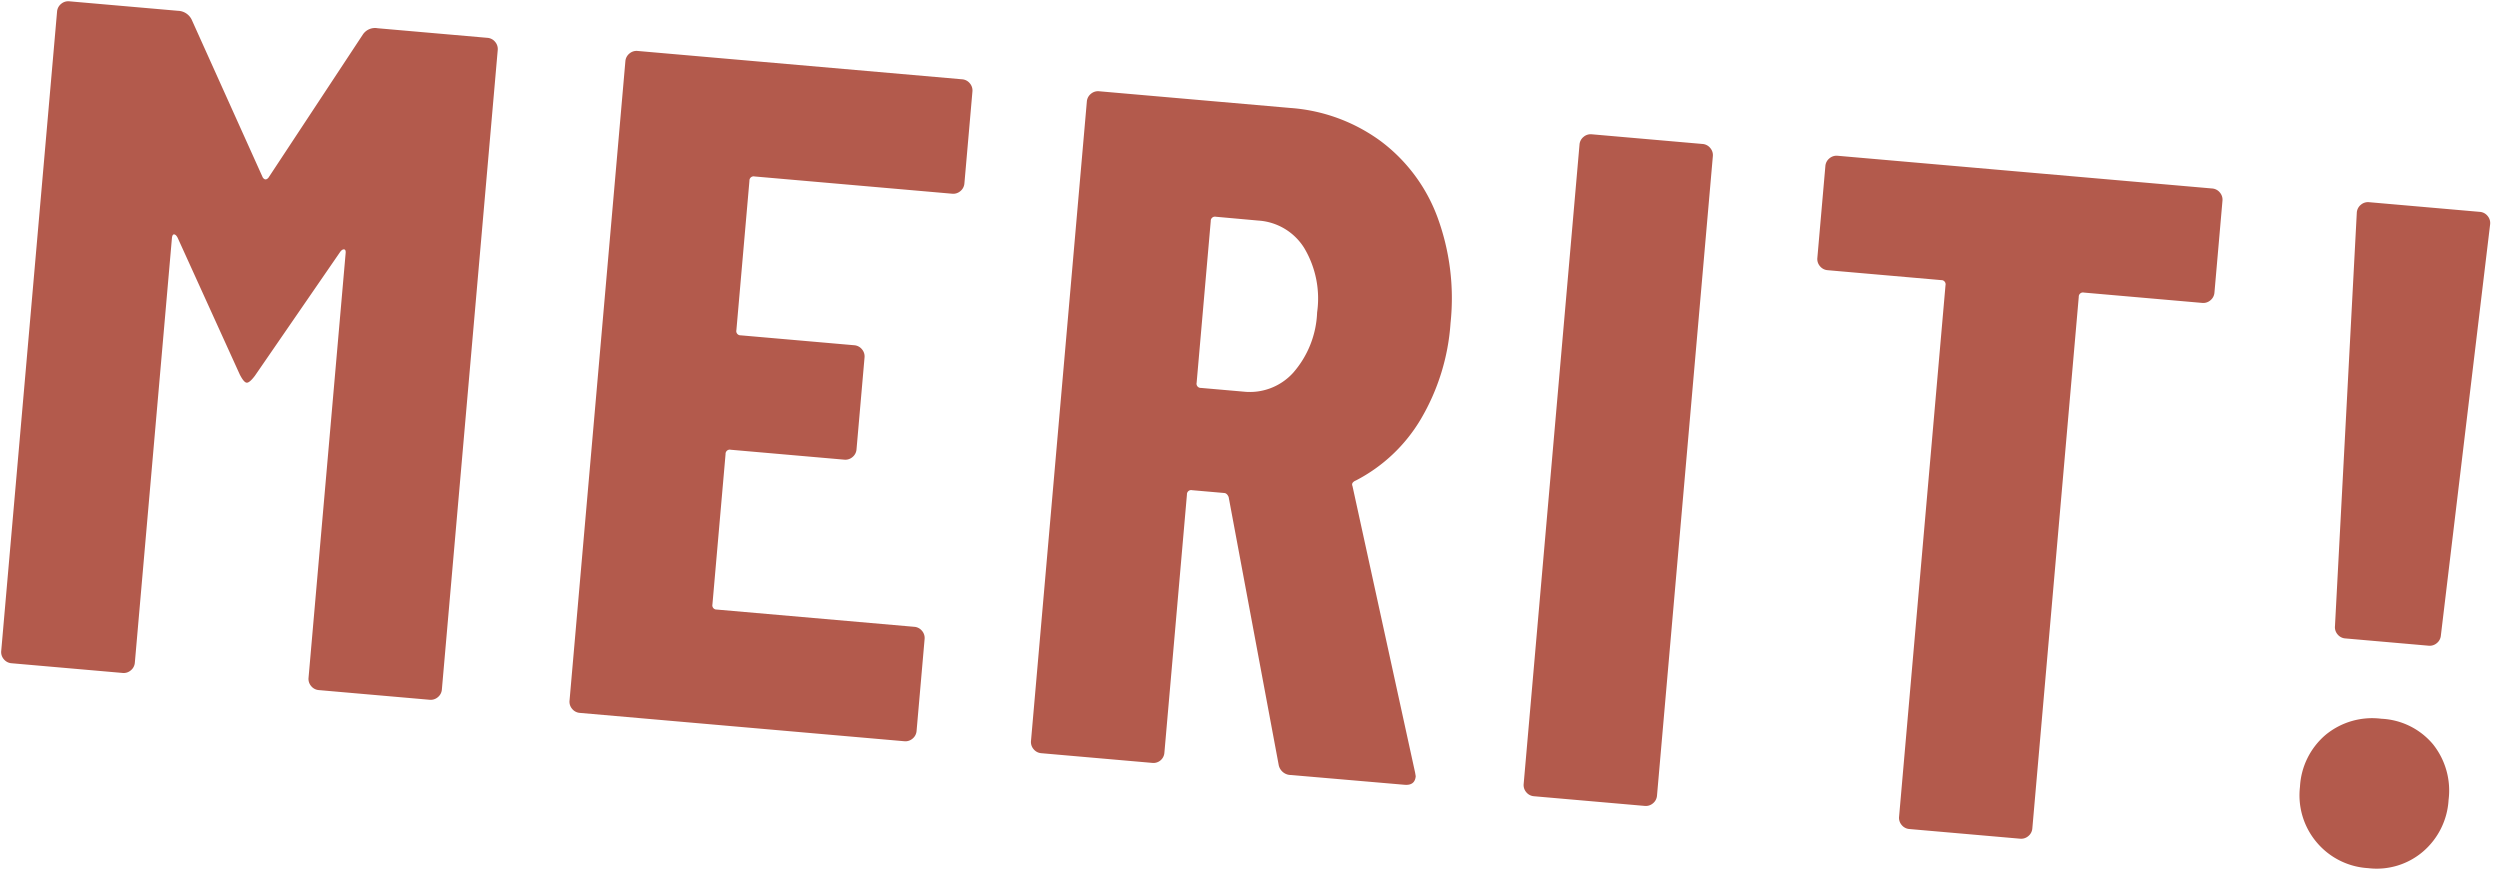 <svg xmlns="http://www.w3.org/2000/svg" width="68.463" height="23.982" viewBox="0 0 68.463 23.982">
  <path id="パス_223" data-name="パス 223" d="M-25.428-17.992a.4.4,0,0,1,.39-.208h3.016a.3.3,0,0,1,.221.091.3.3,0,0,1,.091.221V-.312a.3.3,0,0,1-.091.221A.3.3,0,0,1-22.022,0h-3.042a.3.3,0,0,1-.221-.091.3.3,0,0,1-.091-.221V-11.986q0-.1-.052-.1t-.1.078L-27.56-8.424q-.13.208-.208.208t-.208-.208L-30-12.012q-.052-.078-.1-.078t-.052.1V-.312a.3.3,0,0,1-.091.221A.3.3,0,0,1-30.472,0h-3.042a.3.3,0,0,1-.221-.091.3.3,0,0,1-.091-.221V-17.888a.3.3,0,0,1,.091-.221.3.3,0,0,1,.221-.091h2.99a.43.43,0,0,1,.39.208l2.314,4.134q.078.1.156,0Zm16.77,2.626a.3.3,0,0,1-.091.221.3.3,0,0,1-.221.091H-14.4a.115.115,0,0,0-.13.13v4.108a.115.115,0,0,0,.13.13h3.12a.3.3,0,0,1,.221.091.3.3,0,0,1,.091.221v2.522a.3.3,0,0,1-.091.221.3.3,0,0,1-.221.091H-14.4a.115.115,0,0,0-.13.13v4.134a.115.115,0,0,0,.13.13H-8.97a.3.3,0,0,1,.221.091.3.3,0,0,1,.091.221V-.312a.3.3,0,0,1-.091.221A.3.3,0,0,1-8.97,0h-8.918a.3.3,0,0,1-.221-.091A.3.3,0,0,1-18.2-.312V-17.888a.3.3,0,0,1,.091-.221.3.3,0,0,1,.221-.091H-8.97a.3.3,0,0,1,.221.091.3.3,0,0,1,.091.221ZM1.664,0A.342.342,0,0,1,1.3-.26l-2-7.176q-.052-.1-.13-.1h-.884a.115.115,0,0,0-.13.13v7.1a.3.3,0,0,1-.091.221A.3.3,0,0,1-2.158,0H-5.2a.3.3,0,0,1-.221-.091.3.3,0,0,1-.091-.221V-17.888a.3.3,0,0,1,.091-.221A.3.3,0,0,1-5.2-18.2H.052a4.757,4.757,0,0,1,2.548.689,4.584,4.584,0,0,1,1.729,1.937,6.424,6.424,0,0,1,.611,2.86,5.97,5.97,0,0,1-.585,2.7A4.425,4.425,0,0,1,2.73-8.19a.2.2,0,0,0-.078.065.086.086,0,0,0,0,.091L5.044-.364l.026.1q0,.26-.286.26Zm-3.38-15.054a.115.115,0,0,0-.13.13v4.446a.115.115,0,0,0,.13.13h1.17a1.6,1.6,0,0,0,1.313-.637,2.657,2.657,0,0,0,.507-1.7,2.7,2.7,0,0,0-.507-1.729,1.6,1.6,0,0,0-1.313-.637ZM8.346,0a.3.3,0,0,1-.221-.091.3.3,0,0,1-.091-.221V-17.888a.3.3,0,0,1,.091-.221.3.3,0,0,1,.221-.091h3.042a.3.3,0,0,1,.221.091.3.3,0,0,1,.091.221V-.312a.3.3,0,0,1-.091.221A.3.3,0,0,1,11.388,0ZM25.4-18.2a.3.3,0,0,1,.221.091.3.3,0,0,1,.091.221v2.522a.3.3,0,0,1-.091.221.3.3,0,0,1-.221.091h-3.25a.115.115,0,0,0-.13.13V-.312a.3.3,0,0,1-.091.221A.3.3,0,0,1,21.71,0H18.668a.3.3,0,0,1-.221-.091.3.3,0,0,1-.091-.221V-14.924a.115.115,0,0,0-.13-.13h-3.12a.3.3,0,0,1-.221-.091.3.3,0,0,1-.091-.221v-2.522a.3.3,0,0,1,.091-.221.3.3,0,0,1,.221-.091ZM30.108-6.24a.3.3,0,0,1-.221-.091.3.3,0,0,1-.091-.221l-.39-11.336a.3.3,0,0,1,.091-.221.3.3,0,0,1,.221-.091H32.76a.3.3,0,0,1,.221.091.3.3,0,0,1,.091.221L32.708-6.552a.3.3,0,0,1-.091.221.3.3,0,0,1-.221.091Zm1.17,6.214a1.992,1.992,0,0,1-1.469-.585,1.992,1.992,0,0,1-.585-1.469A2.005,2.005,0,0,1,29.8-3.562a2.005,2.005,0,0,1,1.482-.572,1.962,1.962,0,0,1,1.469.572,2.031,2.031,0,0,1,.559,1.482,2.016,2.016,0,0,1-.572,1.469A1.949,1.949,0,0,1,31.278-.026Z" transform="matrix(0.996, 0.087, -0.087, 0.996, 33.697, 21.079)" fill="#b35a4c"/>
</svg>
